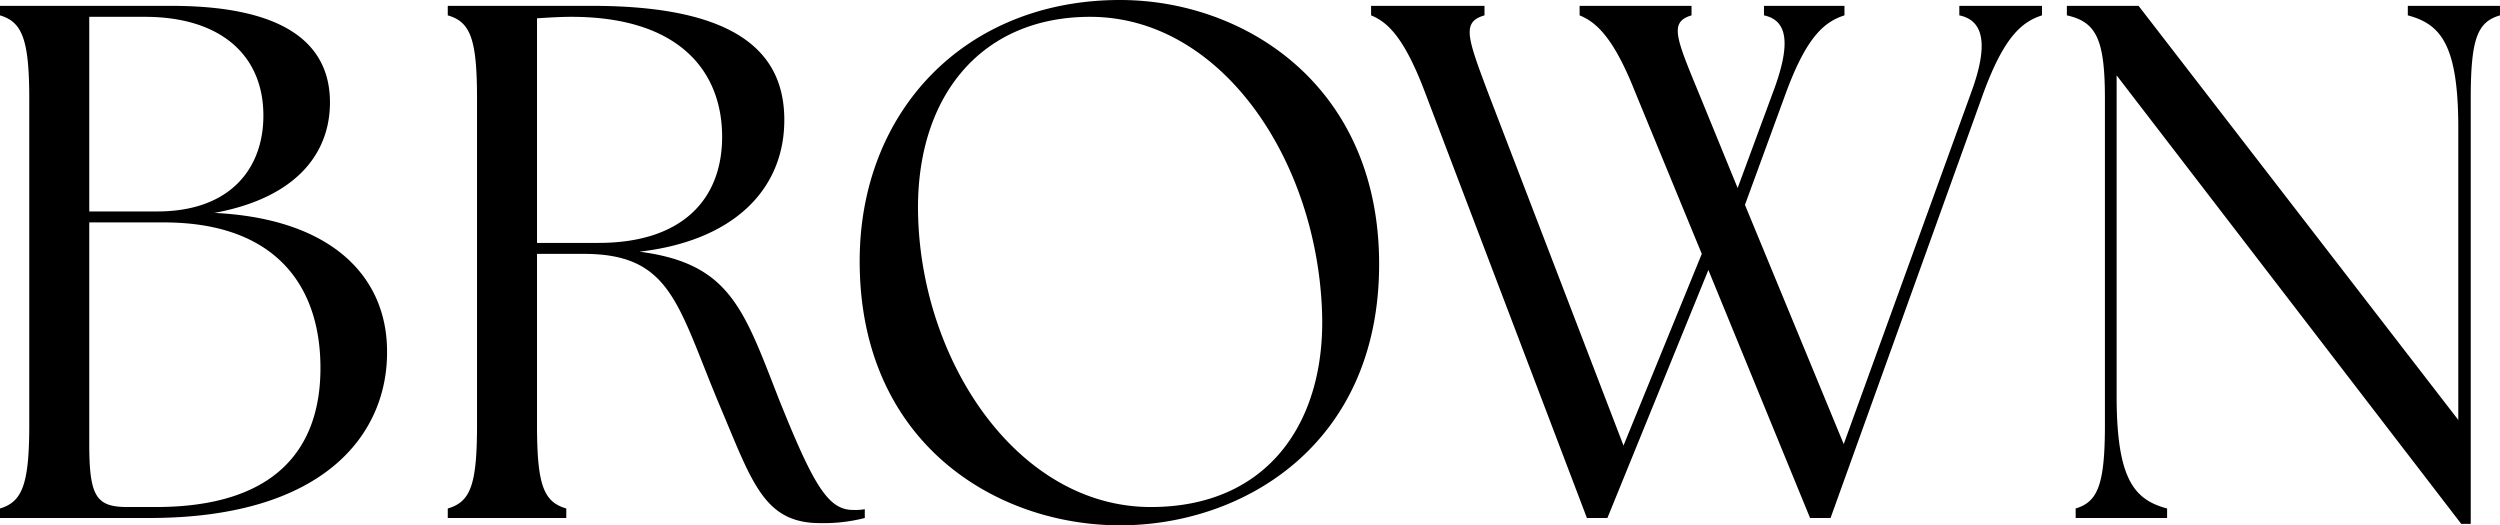 <svg xmlns="http://www.w3.org/2000/svg" width="205.02" height="43.08" viewBox="0 0 205.02 43.08">
  <path id="style-title-brown" d="M15.3,0C29.88,0,34.92-7.08,34.8-13.8c-.06-5.88-4.38-10.74-14.16-11.22,6.84-1.26,9.48-4.98,9.48-9.06,0-4.86-3.78-7.92-13.02-7.92H3.06v.78c1.8.54,2.4,1.92,2.4,6.84V-7.62c0,4.92-.6,6.3-2.4,6.84V0Zm.54-.9H13.5c-2.58,0-3.12-.9-3.12-5.22V-24.24H16.5c9,0,12.84,5.04,12.84,11.94C29.34-5.64,25.62-.9,15.84-.9Zm.12-24.24H10.38V-41.1h4.56c6.18,0,9.72,3.12,9.72,8.1C24.66-28.62,21.9-25.14,15.96-25.14ZM70.32.42A13.64,13.64,0,0,0,73.98,0V-.72a4.85,4.85,0,0,1-.96.06c-2.04,0-3.24-1.98-6.12-9.18-2.88-7.38-4.02-11.04-11.4-12,7.8-.9,11.88-5.16,11.88-10.8,0-5.34-3.6-9.36-15.78-9.36H39.78v.78c1.86.54,2.4,1.92,2.4,6.84V-7.62c0,4.92-.54,6.3-2.4,6.84V0H49.5V-.78c-1.86-.54-2.4-1.92-2.4-6.84V-21.66h3.84c7.2,0,7.68,4.2,11.16,12.48C64.74-2.94,65.7.42,70.32.42ZM52.14-22.56H47.1V-40.98c.96-.06,1.92-.12,2.82-.12,8.88,0,12.36,4.5,12.36,9.84C62.28-26.16,59.04-22.56,52.14-22.56ZM94.92.6C105,.6,116.16-6,116.16-20.82c0-14.7-11.1-21.66-21.24-21.66-12.72,0-21.36,9.12-21.36,21.42C73.56-6.18,84.72.6,94.92.6ZM97.44-.9C86.7-.9,78.78-12.48,78.36-24.54,78-34.32,83.34-41.1,92.46-41.1c10.74,0,18.6,11.7,19.02,24.24C111.78-7.86,107.04-.9,97.44-.9Zm39.72-34.02,5.46,13.26L136.2-5.94,125.1-34.86c-1.74-4.62-2.16-5.82-.3-6.36V-42h-9.3v.78c1.32.54,2.7,1.74,4.44,6.36L133.2,0h1.68l8.28-20.34L151.5,0h1.68l12.54-34.86c1.68-4.56,3.12-5.82,4.8-6.36V-42h-6.78v.78c2.04.42,2.4,2.46.96,6.36L154.26-6.06l-8.1-19.62,3.36-9.18c1.68-4.56,3.12-5.82,4.8-6.36V-42h-6.6v.78c1.98.42,2.22,2.4.72,6.36l-2.88,7.8-3.24-7.92c-1.86-4.5-2.34-5.7-.54-6.24V-42H132.6v.78C133.92-40.68,135.36-39.48,137.16-34.92ZM204.9.48h.78V-34.38c0-4.92.54-6.3,2.4-6.84V-42h-7.56v.78c2.7.72,4.14,2.4,4.14,9.24V-8.04L178.44-42h-5.88v.78c2.4.54,3.12,1.92,3.12,6.84V-7.62c0,4.92-.6,6.3-2.4,6.84V0h7.5V-.78c-2.7-.72-4.14-2.4-4.14-9.24V-36.3Z" transform="translate(-3.06 42.48)"/>
</svg>
